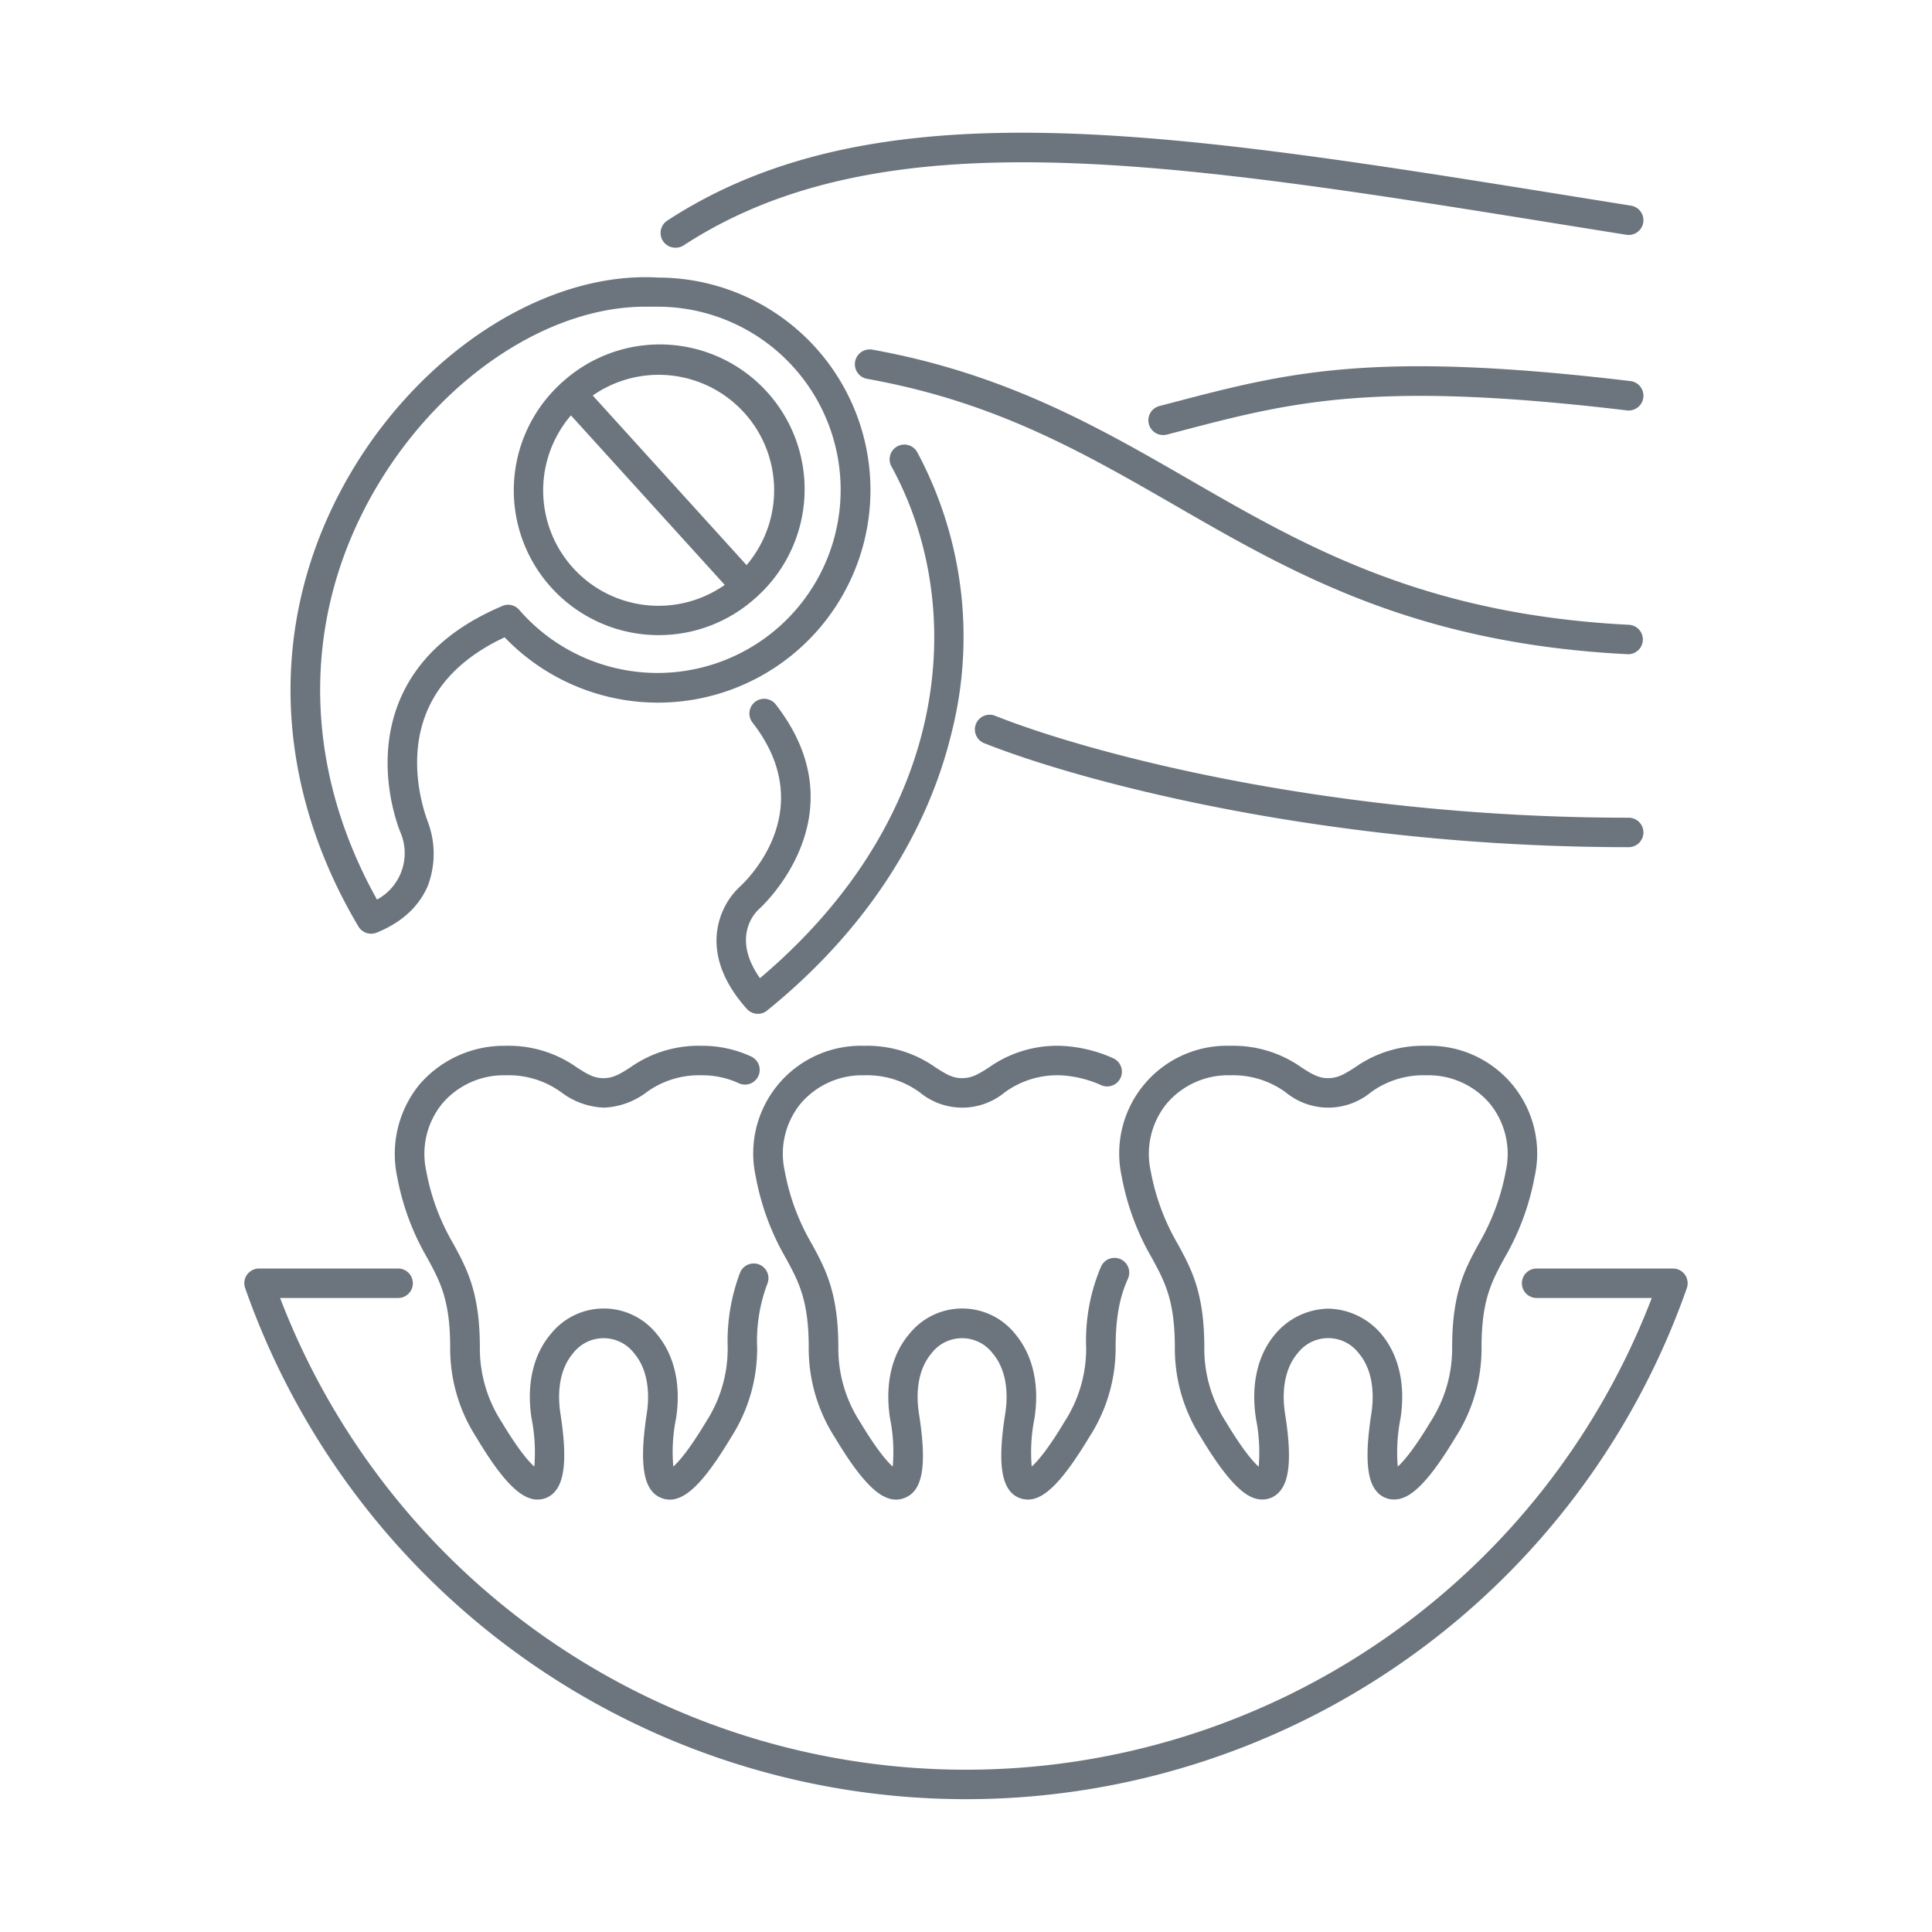 <svg xmlns="http://www.w3.org/2000/svg" viewBox="0 0 275.35 275.35"><defs><style>.cls-1{fill:#6c757d;}.cls-2{fill:none;}</style></defs><title>kirurgija</title><g id="Layer_2" data-name="Layer 2"><g id="icons"><path class="cls-1" d="M196.2,212.56a3.22,3.22,0,0,0,2.46,1.15h0c1.71,0,4.1-1.06,8.78-8.87a23.4,23.4,0,0,0,3.71-12.79c0-6.76,1.44-9.4,3.26-12.74a36.14,36.14,0,0,0,4.31-11.62,15.34,15.34,0,0,0-15.47-18.64,16.73,16.73,0,0,0-10.14,3.08c-1.43.91-2.38,1.51-3.79,1.53s-2.41-.62-3.83-1.53a16.79,16.79,0,0,0-10.15-3.08,15.34,15.34,0,0,0-15.47,18.64,36.14,36.14,0,0,0,4.31,11.62c1.82,3.34,3.26,6,3.26,12.74a23.4,23.4,0,0,0,3.71,12.79c4.69,7.81,7.07,8.87,8.78,8.87a3.22,3.22,0,0,0,2.46-1.15c.9-1.05,2-3.34.76-11.05-.55-3.56.08-6.62,1.77-8.62a5.48,5.48,0,0,1,8.75,0c1.69,2,2.32,5.06,1.77,8.62C194.24,209.21,195.3,211.5,196.2,212.56Zm-6.93-26.05a10.14,10.14,0,0,0-7.56,3.67c-2.49,2.94-3.45,7.2-2.71,12a24.71,24.71,0,0,1,.39,6.86c-.79-.71-2.27-2.39-4.64-6.34a19.22,19.22,0,0,1-3.11-10.63c0-7.82-1.83-11.19-3.77-14.75A32.06,32.06,0,0,1,164,166.89a11.36,11.36,0,0,1,2.25-9.57,11.48,11.48,0,0,1,9.1-4.07,12.72,12.72,0,0,1,7.89,2.43,9.53,9.53,0,0,0,12.13,0,12.72,12.72,0,0,1,7.89-2.43,11.48,11.48,0,0,1,9.1,4.07,11.36,11.36,0,0,1,2.25,9.57,32.06,32.06,0,0,1-3.88,10.41c-1.94,3.56-3.77,6.93-3.77,14.75a19.22,19.22,0,0,1-3.11,10.63c-2.37,3.95-3.85,5.63-4.64,6.34a24.71,24.71,0,0,1,.39-6.86c.74-4.78-.22-9-2.71-12A10.16,10.16,0,0,0,189.27,186.51Z"/><path class="cls-1" d="M94.33,213.52c2.72,1,5.58-1.53,9.87-8.68a23.4,23.4,0,0,0,3.71-12.79,23,23,0,0,1,1.46-9.1,2.1,2.1,0,1,0-3.9-1.56,27.64,27.64,0,0,0-1.76,10.66,19.22,19.22,0,0,1-3.11,10.63c-2.37,3.95-3.85,5.63-4.64,6.34a23.89,23.89,0,0,1,.39-6.86c.74-4.78-.22-9-2.72-12a9.66,9.66,0,0,0-15.16,0c-2.49,2.94-3.46,7.2-2.71,12a24.71,24.71,0,0,1,.39,6.86c-.79-.71-2.28-2.39-4.64-6.34a19.23,19.23,0,0,1-3.12-10.63c0-7.82-1.83-11.19-3.76-14.75a31.83,31.83,0,0,1-3.88-10.41A11.35,11.35,0,0,1,63,157.32a11.51,11.51,0,0,1,9.1-4.07,12.75,12.75,0,0,1,7.9,2.43,10.72,10.72,0,0,0,6.08,2.18,10.76,10.76,0,0,0,6.05-2.18,12.72,12.72,0,0,1,7.89-2.43,12.37,12.37,0,0,1,5.2,1.1,2.1,2.1,0,1,0,1.76-3.81,16.51,16.51,0,0,0-7-1.49,16.79,16.79,0,0,0-10.15,3.08c-1.43.91-2.37,1.51-3.79,1.53s-2.4-.62-3.83-1.53a16.77,16.77,0,0,0-10.15-3.08,15.89,15.89,0,0,0-12.34,5.59,15.68,15.68,0,0,0-3.12,13.05,35.9,35.9,0,0,0,4.31,11.62c1.82,3.34,3.25,6,3.25,12.74a23.33,23.33,0,0,0,3.72,12.79c3.69,6.17,6.33,8.88,8.73,8.88a3.41,3.41,0,0,0,1.13-.2c2.62-1,3.28-4.65,2.14-12-.55-3.56.07-6.62,1.77-8.62a5.48,5.48,0,0,1,8.75,0c1.69,2,2.32,5.06,1.77,8.62C91.05,208.87,91.71,212.57,94.33,213.52Z"/><path class="cls-1" d="M240.14,181.67a2.11,2.11,0,0,0-1.71-.88H219a2.1,2.1,0,1,0,0,4.2h16.41a104.67,104.67,0,0,1-195.49,0H56.74a2.1,2.1,0,1,0,0-4.2H36.92a2.1,2.1,0,0,0-1.71.88,2.07,2.07,0,0,0-.27,1.91,108.87,108.87,0,0,0,205.47,0A2.13,2.13,0,0,0,240.14,181.67Z"/><path class="cls-1" d="M145.37,213.52a3.41,3.41,0,0,0,1.13.2c2.4,0,5-2.71,8.73-8.88A23.33,23.33,0,0,0,159,192.05c0-5.18.89-7.87,1.76-9.82a2.1,2.1,0,0,0-3.84-1.71,26.85,26.85,0,0,0-2.12,11.53,19.15,19.15,0,0,1-3.12,10.63c-2.36,3.95-3.85,5.63-4.64,6.34a24.71,24.71,0,0,1,.39-6.86c.75-4.78-.22-9-2.71-12a9.66,9.66,0,0,0-15.16,0c-2.5,2.94-3.46,7.2-2.71,12a24.11,24.11,0,0,1,.38,6.86c-.79-.71-2.27-2.39-4.64-6.34a19.22,19.22,0,0,1-3.11-10.63c0-7.82-1.83-11.19-3.77-14.75a31.86,31.86,0,0,1-3.87-10.41,11.32,11.32,0,0,1,2.24-9.57,11.51,11.51,0,0,1,9.1-4.07,12.77,12.77,0,0,1,7.9,2.43,9.51,9.51,0,0,0,12.12,0,12.75,12.75,0,0,1,7.9-2.43,16.09,16.09,0,0,1,5.8,1.39,2.1,2.1,0,0,0,1.79-3.8,20.11,20.11,0,0,0-7.59-1.79,16.77,16.77,0,0,0-10.15,3.08c-1.43.91-2.37,1.51-3.79,1.53s-2.4-.62-3.83-1.53a16.79,16.79,0,0,0-10.15-3.08,15.34,15.34,0,0,0-15.47,18.64A36.14,36.14,0,0,0,112,179.31c1.82,3.34,3.26,6,3.26,12.74a23.4,23.4,0,0,0,3.71,12.79c4.29,7.15,7.15,9.67,9.87,8.68s3.28-4.65,2.14-12c-.56-3.56.07-6.62,1.76-8.62a5.48,5.48,0,0,1,8.75,0c1.7,2,2.33,5.06,1.77,8.62C142.09,208.87,142.75,212.57,145.37,213.52Z"/><path class="cls-1" d="M105.39,126.42a10.64,10.64,0,0,0-3.25,6.93c-.23,3.45,1.22,7,4.3,10.44a2.1,2.1,0,0,0,1.57.7,2.07,2.07,0,0,0,1.32-.47c13.6-11,22.69-24.71,26.29-39.59a55.7,55.7,0,0,0-4.85-39.9,2.1,2.1,0,1,0-3.69,2C137.76,86.07,136,116,108.31,139.41c-4.15-5.9-.61-9.42-.16-9.82.15-.13,14.77-13.24,2.45-29.14a2.1,2.1,0,1,0-3.32,2.57C117.15,115.76,105.86,126,105.39,126.42Z"/><path class="cls-1" d="M93.88,90.52a20.58,20.58,0,0,0,13.72-5.23l.16-.13.14-.14A20.64,20.64,0,0,0,80.17,54.44l-.16.13-.15.15a20.64,20.64,0,0,0,14,35.8Zm0-37.1A16.45,16.45,0,0,1,106.4,80.54L84.48,56.37A16.39,16.39,0,0,1,93.88,53.42ZM81.37,59.2l21.92,24.16A16.44,16.44,0,0,1,81.37,59.2Z"/><path class="cls-1" d="M52.89,133.07a2.21,2.21,0,0,0,.79-.15c3.6-1.46,6-3.7,7.28-6.64a12.93,12.93,0,0,0,0-9.2c0-.08-3.28-7.92-.18-15.52,1.84-4.53,5.59-8.14,11.14-10.73A30.29,30.29,0,1,0,93.84,39.56C78.33,38.64,61,49.43,50.56,66.44c-12.39,20.28-12.19,44.19.52,65.6A2.1,2.1,0,0,0,52.89,133.07Zm1.25-64.44c9.23-15.11,24.23-24.92,37.8-24.92.57,0,1.14,0,1.71,0h.13A26.1,26.1,0,1,1,74,86.92a2.08,2.08,0,0,0-2.15-.65,1.76,1.76,0,0,0-.4.16C64.2,89.51,59.28,94.08,56.88,100c-3.74,9.25.07,18.33.21,18.68a7.52,7.52,0,0,1-3.36,9.53C42.8,108.64,42.92,87,54.14,68.63Z"/><path class="cls-1" d="M121.87,51.55a2.11,2.11,0,0,0,1.7,2.44c18.27,3.27,30.69,10.44,43.83,18,16.81,9.7,34.19,19.73,64.62,21.25h.1a2.1,2.1,0,0,0,.11-4.19c-29.42-1.47-46.35-11.25-62.73-20.7-12.88-7.43-26.19-15.11-45.19-18.52A2.11,2.11,0,0,0,121.87,51.55Z"/><path class="cls-1" d="M234.22,118.64a2.1,2.1,0,0,0-2.1-2.1c-42.49,0-76.75-9.13-90.3-14.53a2.1,2.1,0,0,0-1.55,3.91c13.82,5.5,48.72,14.82,91.85,14.82A2.1,2.1,0,0,0,234.22,118.64Z"/><path class="cls-1" d="M96.25,35.3A2.08,2.08,0,0,0,97.39,35C125.81,16.42,166.84,23,223.62,32.15l8.17,1.31a2.1,2.1,0,0,0,.66-4.15L224.29,28c-57.71-9.28-99.41-16-129.19,3.44a2.1,2.1,0,0,0-.61,2.91A2.08,2.08,0,0,0,96.25,35.3Z"/><path class="cls-1" d="M165.8,62a2,2,0,0,0,.54-.07l1.68-.44c16.13-4.23,27.78-7.29,63.85-3a2.1,2.1,0,0,0,.5-4.18c-36.86-4.39-48.84-1.24-65.42,3.11l-1.68.44A2.1,2.1,0,0,0,165.8,62Z"/><rect class="cls-2" width="275.35" height="275.35"/></g></g></svg>